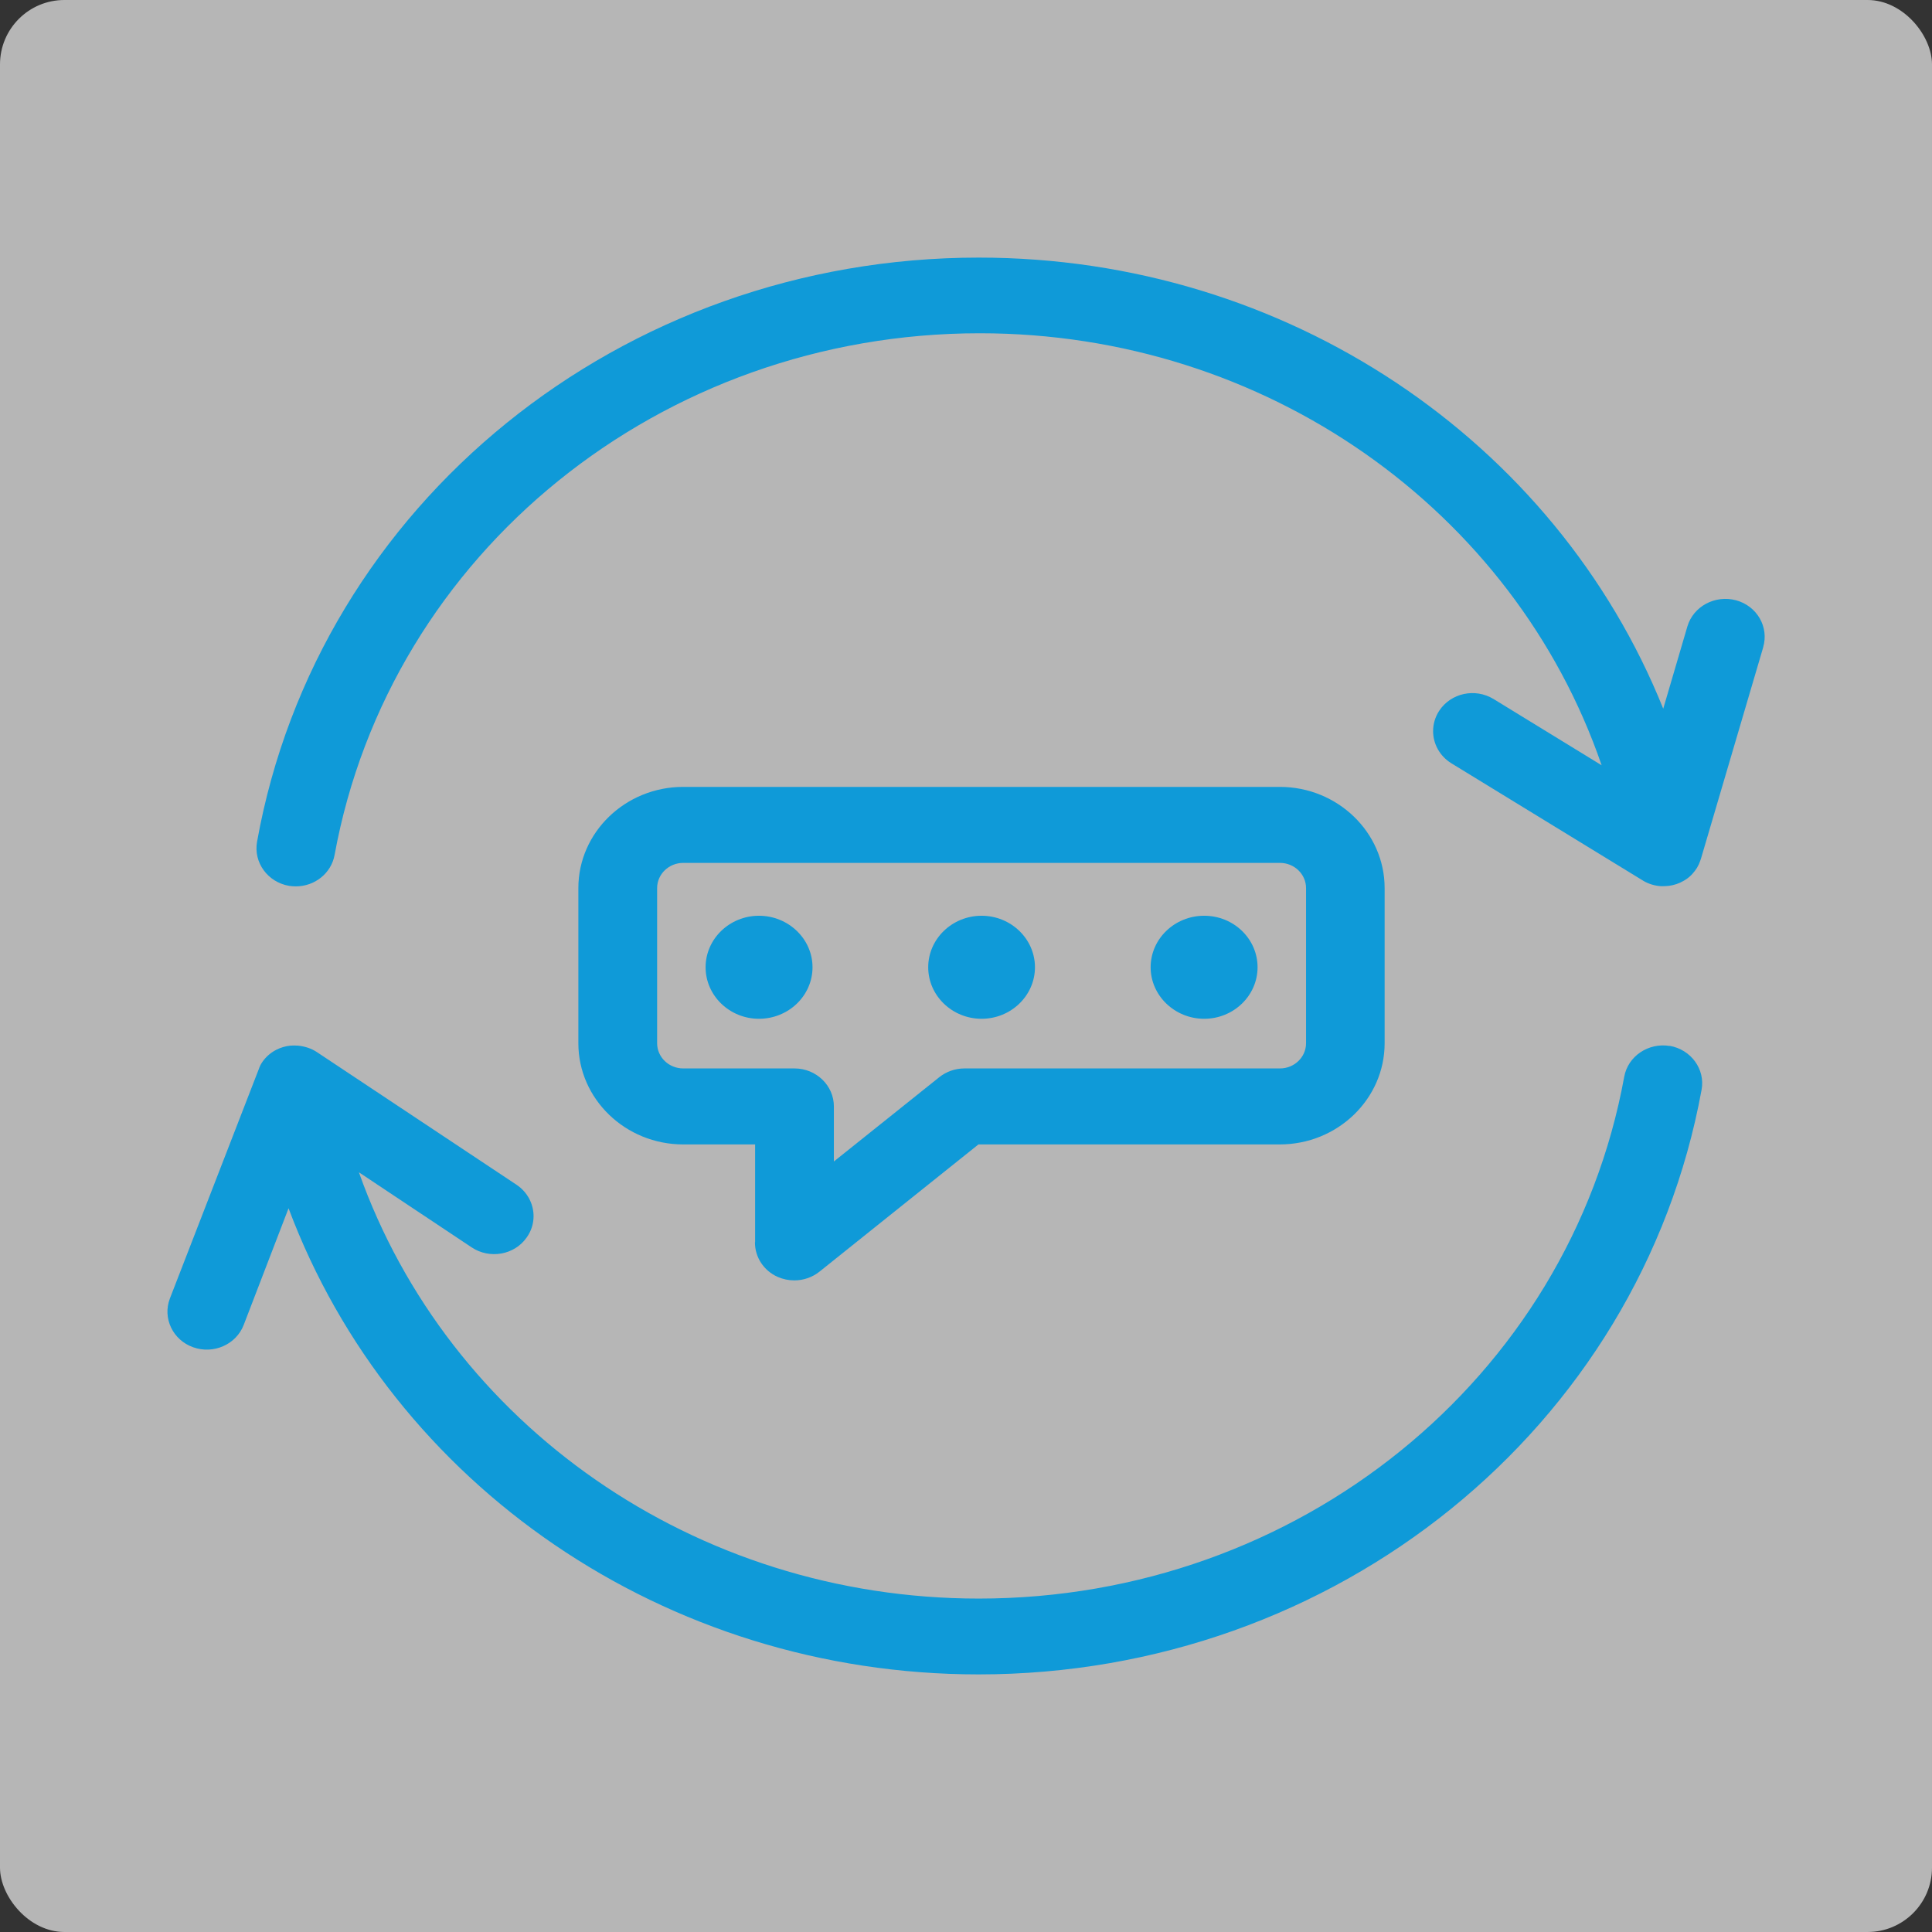 <svg width="150" height="150" viewBox="0 0 150 150" fill="none" xmlns="http://www.w3.org/2000/svg">
<rect x="0" y="0" width="150" height="150" fill="#333333" stroke="none"/>
<rect width="150" height="150" rx="5" fill="#EEEEEE" fill-opacity="0.7"/>
<g clip-path="url(#clip0_1180_3230)">
<path d="M136.892 50.263L132.055 66.693C132.055 66.693 132.027 66.759 132.014 66.798C132.014 66.798 132.014 66.798 132.014 66.811C131.946 67.008 131.864 67.192 131.756 67.375C131.538 67.716 131.267 68.031 130.913 68.267C130.859 68.306 130.791 68.346 130.723 68.385C130.37 68.595 129.962 68.726 129.568 68.778C129.364 68.804 129.161 68.804 128.97 68.804C128.495 68.778 128.006 68.634 127.584 68.385C127.584 68.385 127.557 68.372 127.544 68.359L112.679 59.259C111.768 58.695 111.266 57.737 111.266 56.767C111.266 56.23 111.415 55.679 111.741 55.181C112.652 53.804 114.527 53.397 115.967 54.276L124.351 59.416C117.543 39.616 98.29 25.874 76.074 25.874C51.331 25.874 30.27 42.907 25.977 66.379C25.718 67.808 24.428 68.817 22.974 68.817C22.797 68.817 22.62 68.804 22.444 68.778C20.786 68.49 19.672 66.969 19.957 65.356C24.672 39.092 48.274 20 75.992 20C99.92 20 120.777 34.227 129.133 55.023L131.008 48.638C131.47 47.077 133.155 46.172 134.786 46.605C136.416 47.051 137.354 48.677 136.892 50.25V50.263ZM129.636 81.209C127.992 80.933 126.389 81.996 126.103 83.608C121.81 107.08 100.735 124.113 75.992 124.113C53.94 124.113 34.809 110.581 27.865 91.017L36.629 96.852C38.015 97.77 39.931 97.442 40.882 96.091C41.249 95.58 41.426 95.003 41.426 94.426C41.426 93.482 40.964 92.564 40.108 91.987L24.618 81.694C24.169 81.392 23.653 81.235 23.137 81.183C22.933 81.169 22.729 81.169 22.539 81.183C22.172 81.222 21.805 81.327 21.466 81.497C21.343 81.563 21.221 81.628 21.112 81.707C20.718 81.982 20.406 82.336 20.202 82.73V82.743C20.161 82.822 20.12 82.913 20.093 83.005L13.191 100.812C12.607 102.333 13.408 104.037 14.998 104.601C16.574 105.165 18.34 104.391 18.925 102.857L22.403 93.81C30.433 115.249 51.616 130 75.979 130C103.697 130 127.299 110.908 132.109 84.618C132.408 83.018 131.294 81.484 129.623 81.196L129.636 81.209ZM58.926 79.098C56.644 79.098 54.782 77.301 54.782 75.098C54.782 72.895 56.644 71.099 58.926 71.099C61.209 71.099 63.084 72.895 63.084 75.098C63.084 77.301 61.223 79.098 58.926 79.098ZM72.066 75.098C72.066 72.895 73.927 71.099 76.21 71.099C78.493 71.099 80.354 72.895 80.354 75.098C80.354 77.301 78.493 79.098 76.21 79.098C73.927 79.098 72.066 77.301 72.066 75.098ZM89.335 75.098C89.335 72.895 91.197 71.099 93.493 71.099C95.79 71.099 97.637 72.895 97.637 75.098C97.637 77.301 95.776 79.098 93.493 79.098C91.21 79.098 89.335 77.301 89.335 75.098ZM58.627 96.445V88.853H53.043C48.559 88.853 44.904 85.326 44.904 80.999V68.949C44.904 64.621 48.559 61.094 53.043 61.094H99.363C103.847 61.094 107.502 64.621 107.502 68.949V80.999C107.502 85.326 103.847 88.853 99.363 88.853H75.965L63.628 98.727C63.071 99.173 62.378 99.409 61.671 99.409C61.223 99.409 60.788 99.317 60.367 99.133C59.293 98.648 58.614 97.612 58.614 96.459L58.627 96.445ZM61.685 82.953C63.37 82.953 64.742 84.277 64.742 85.903V90.178L72.922 83.635C73.465 83.202 74.158 82.953 74.878 82.953H99.377C100.491 82.953 101.401 82.074 101.401 80.999V68.949C101.401 67.873 100.491 66.995 99.377 66.995H53.043C51.929 66.995 51.019 67.873 51.019 68.949V80.999C51.019 82.074 51.929 82.953 53.043 82.953H61.685Z" fill="#0F9AD8"/>
</g>
<defs>
<clipPath id="clip0_1180_3230">
<rect width="124" height="110" fill="white" transform="translate(13 20)"/>
</clipPath>
</defs>
</svg>
